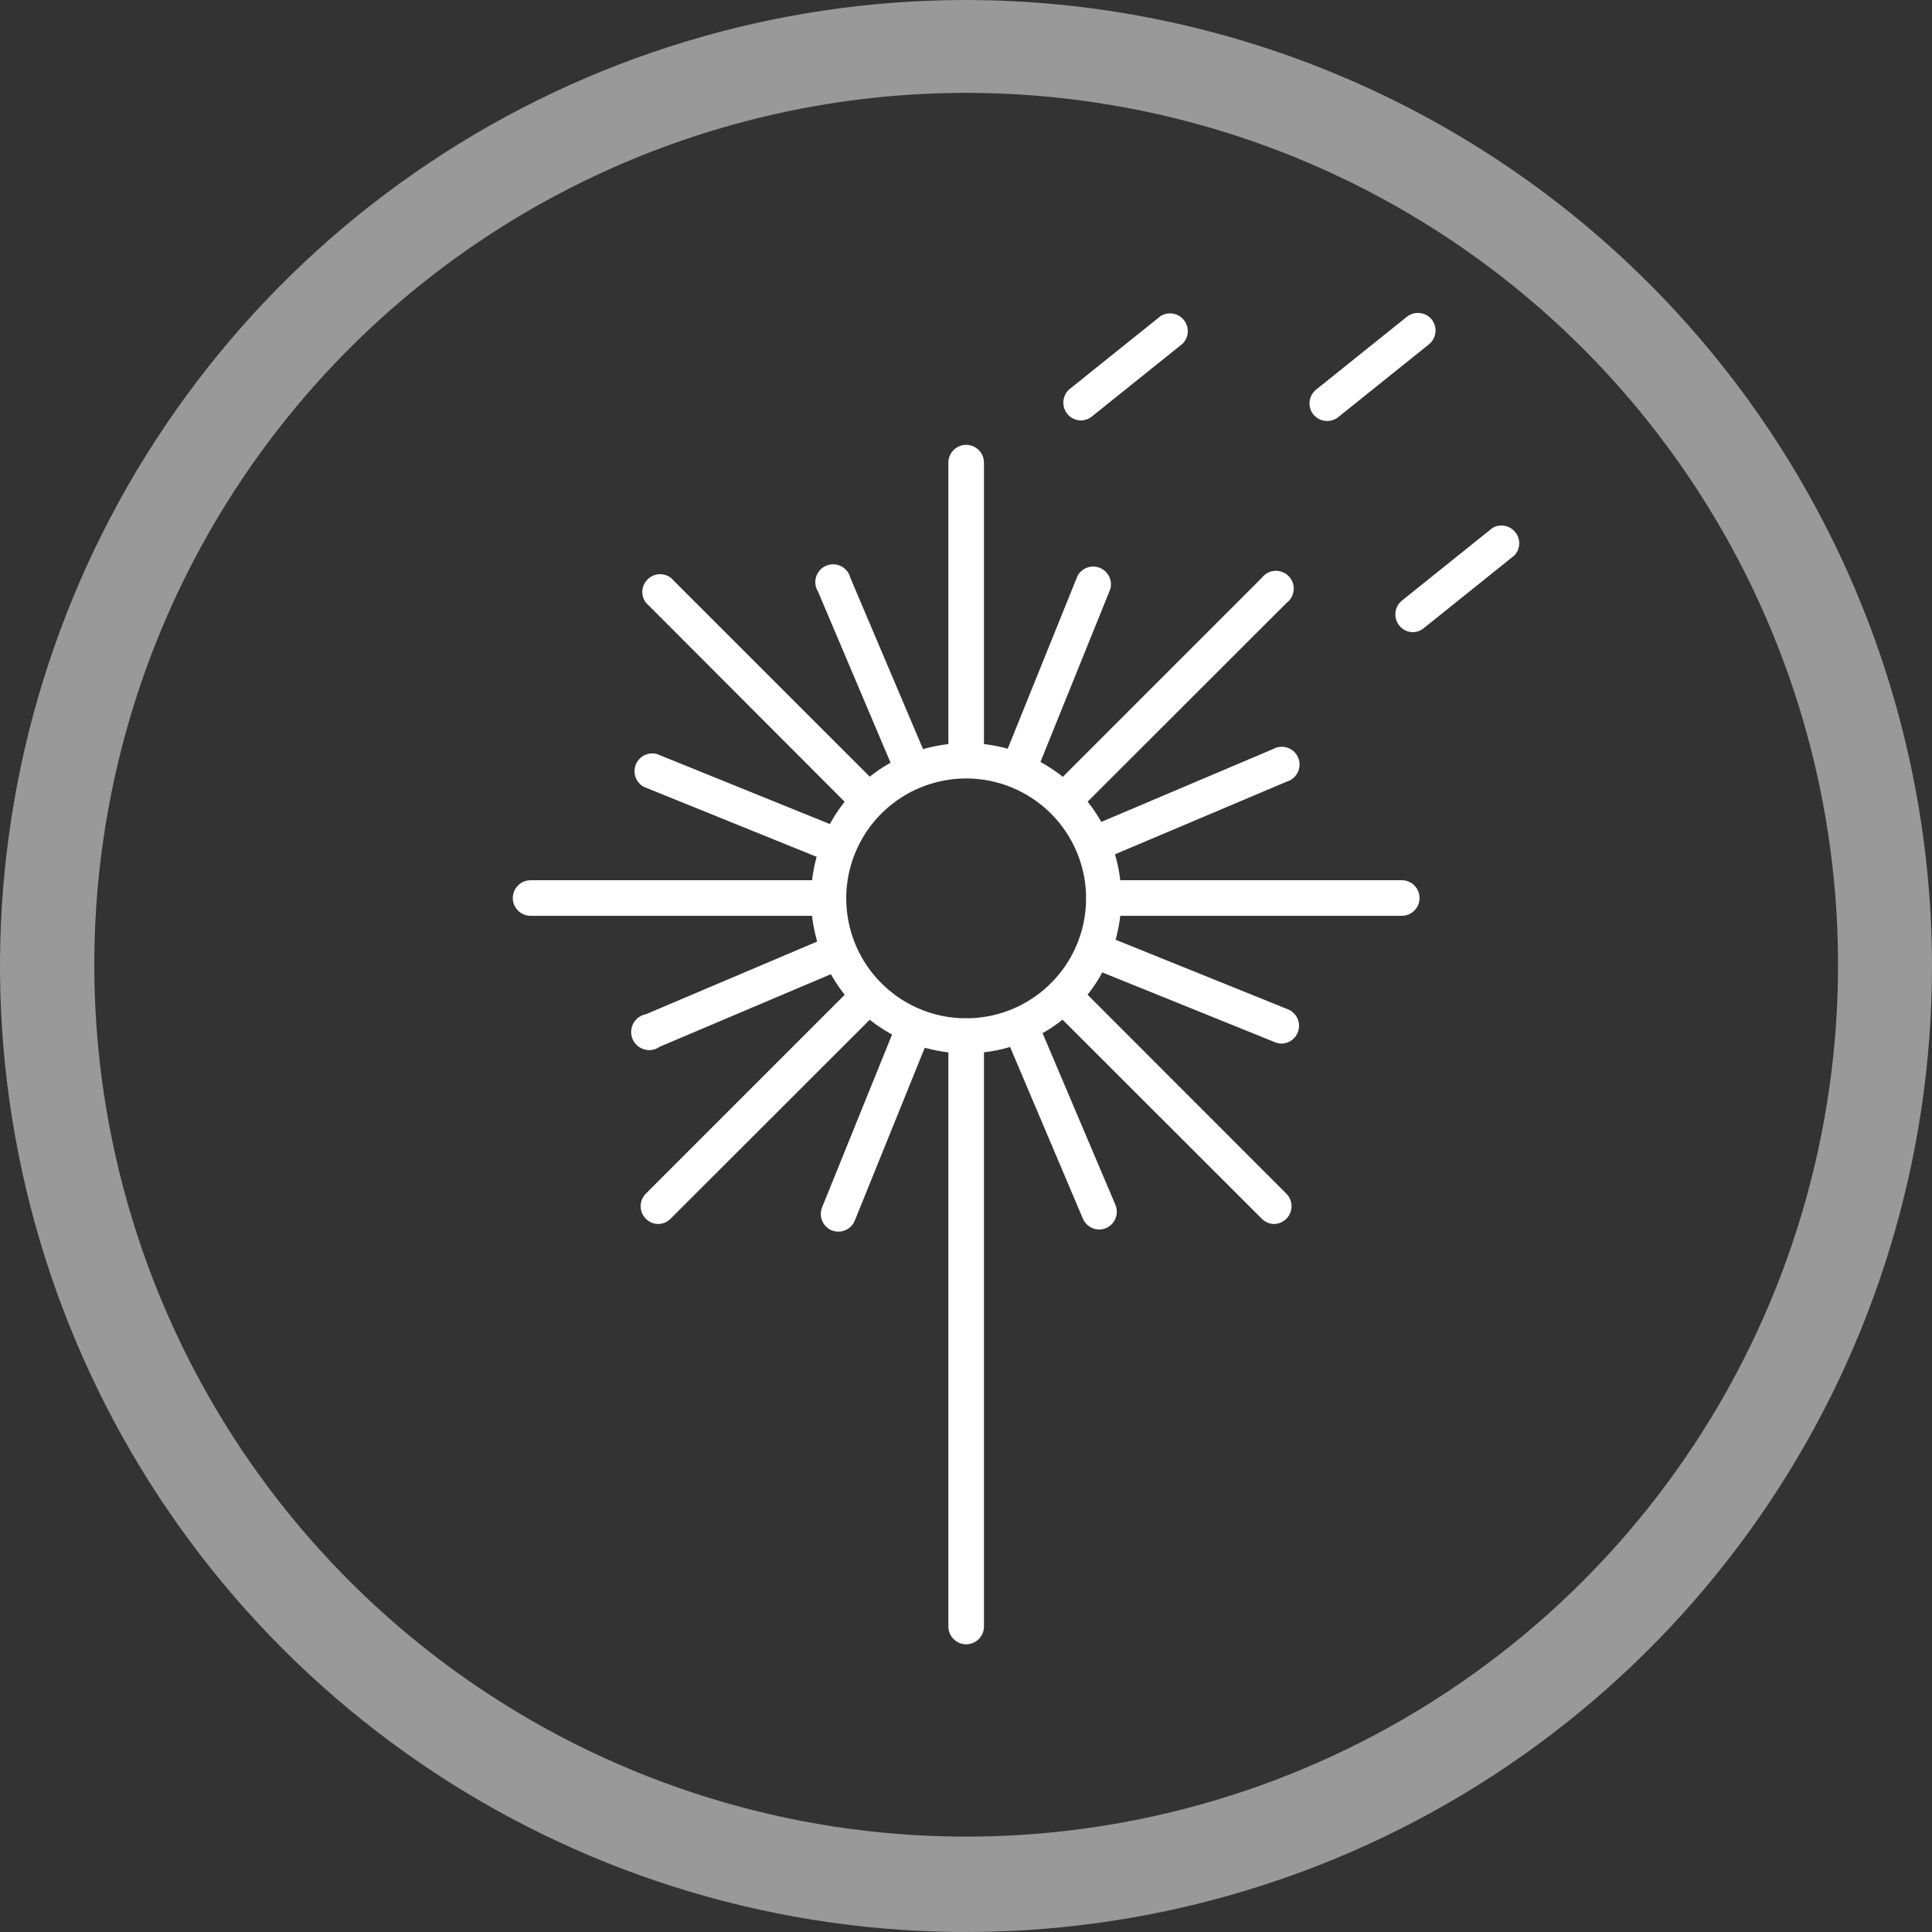 <svg width="80" height="80" viewBox="0 0 80 80" fill="none" xmlns="http://www.w3.org/2000/svg">
<rect x="0" y="0" width="80" height="80" fill="#333333" stroke="none"/>
<path d="M40.007 3.846C47.148 3.846 54.128 5.963 60.065 9.93C66.002 13.897 70.629 19.536 73.362 26.133C76.094 32.73 76.809 39.989 75.416 46.992C74.023 53.995 70.585 60.428 65.536 65.477C60.487 70.526 54.054 73.964 47.051 75.357C40.047 76.75 32.788 76.035 26.192 73.303C19.595 70.57 13.956 65.943 9.989 60.006C6.022 54.069 3.905 47.089 3.905 39.948C3.905 30.373 7.709 21.191 14.479 14.42C21.25 7.65 30.432 3.846 40.007 3.846ZM40.007 6.78877e-07C32.096 -0.001 24.361 2.343 17.783 6.738C11.204 11.132 6.076 17.379 3.047 24.688C0.018 31.997 -0.775 40.039 0.768 47.799C2.31 55.559 6.119 62.687 11.713 68.282C17.307 73.876 24.434 77.687 32.194 79.231C39.953 80.775 47.996 79.983 55.306 76.956C62.615 73.929 68.863 68.802 73.258 62.224C77.654 55.645 80 47.911 80 40C79.988 29.396 75.771 19.23 68.274 11.731C60.777 4.233 50.611 0.014 40.007 6.78877e-07Z" fill="white" fill-opacity="0.5"/>
<path d="M40.007 43.618C38.736 43.618 37.494 43.241 36.437 42.535C35.381 41.829 34.557 40.825 34.071 39.651C33.585 38.477 33.458 37.186 33.706 35.939C33.953 34.693 34.565 33.548 35.464 32.65C36.362 31.751 37.507 31.139 38.753 30.892C40 30.644 41.291 30.771 42.465 31.257C43.639 31.743 44.643 32.567 45.349 33.623C46.055 34.68 46.431 35.922 46.431 37.193C46.43 38.896 45.752 40.529 44.548 41.734C43.343 42.938 41.71 43.616 40.007 43.618ZM40.007 32.234C39.024 32.234 38.064 32.526 37.247 33.072C36.43 33.618 35.794 34.394 35.418 35.301C35.042 36.209 34.945 37.208 35.137 38.172C35.329 39.135 35.803 40.02 36.498 40.714C37.193 41.408 38.079 41.881 39.042 42.072C40.006 42.262 41.005 42.163 41.912 41.786C42.819 41.409 43.595 40.771 44.139 39.954C44.684 39.136 44.974 38.175 44.973 37.193C44.971 35.877 44.447 34.616 43.516 33.686C42.584 32.757 41.323 32.234 40.007 32.234Z" fill="white"/>
<path d="M34.298 37.922H21.971C21.776 37.922 21.588 37.845 21.45 37.706C21.312 37.568 21.234 37.381 21.234 37.185C21.234 36.99 21.312 36.803 21.45 36.664C21.588 36.526 21.776 36.449 21.971 36.449H34.298C34.493 36.449 34.68 36.526 34.819 36.664C34.957 36.803 35.034 36.99 35.034 37.185C35.034 37.381 34.957 37.568 34.819 37.706C34.68 37.845 34.493 37.922 34.298 37.922Z" fill="white"/>
<path d="M58.044 37.922H45.717C45.522 37.922 45.334 37.845 45.196 37.706C45.058 37.568 44.98 37.381 44.98 37.185C44.98 36.99 45.058 36.803 45.196 36.664C45.334 36.526 45.522 36.449 45.717 36.449H58.044C58.239 36.449 58.426 36.526 58.565 36.664C58.703 36.803 58.78 36.99 58.78 37.185C58.78 37.381 58.703 37.568 58.565 37.706C58.426 37.845 58.239 37.922 58.044 37.922Z" fill="white"/>
<path d="M27.254 50.683C27.059 50.681 26.874 50.601 26.738 50.462C26.603 50.325 26.527 50.139 26.527 49.947C26.527 49.754 26.603 49.569 26.738 49.431L35.454 40.715C35.592 40.58 35.777 40.504 35.97 40.504C36.163 40.504 36.348 40.58 36.486 40.715C36.623 40.853 36.7 41.04 36.7 41.234C36.7 41.429 36.623 41.616 36.486 41.754L27.77 50.462C27.633 50.601 27.448 50.681 27.254 50.683Z" fill="white"/>
<path d="M44.045 33.892C43.851 33.891 43.666 33.815 43.529 33.678C43.394 33.541 43.318 33.355 43.318 33.163C43.318 32.97 43.394 32.785 43.529 32.647L52.245 23.931C52.309 23.846 52.389 23.776 52.482 23.726C52.575 23.675 52.677 23.645 52.782 23.638C52.888 23.63 52.993 23.646 53.092 23.683C53.191 23.719 53.281 23.777 53.355 23.852C53.43 23.926 53.488 24.016 53.525 24.115C53.562 24.214 53.577 24.32 53.569 24.425C53.562 24.53 53.532 24.633 53.481 24.725C53.431 24.818 53.361 24.899 53.277 24.962L44.56 33.671C44.495 33.742 44.415 33.798 44.326 33.836C44.237 33.874 44.141 33.893 44.045 33.892Z" fill="white"/>
<path d="M40.007 68.086C39.812 68.086 39.624 68.008 39.486 67.87C39.348 67.732 39.27 67.545 39.27 67.349V42.903C39.27 42.707 39.348 42.52 39.486 42.382C39.624 42.244 39.812 42.166 40.007 42.166C40.203 42.166 40.39 42.244 40.528 42.382C40.666 42.52 40.744 42.707 40.744 42.903V67.349C40.744 67.545 40.666 67.732 40.528 67.87C40.39 68.008 40.203 68.086 40.007 68.086Z" fill="white"/>
<path d="M40.007 32.212C39.812 32.212 39.624 32.135 39.486 31.997C39.348 31.858 39.27 31.671 39.27 31.476V19.157C39.27 18.961 39.348 18.774 39.486 18.636C39.624 18.497 39.812 18.42 40.007 18.42C40.203 18.42 40.39 18.497 40.528 18.636C40.666 18.774 40.744 18.961 40.744 19.157V31.483C40.742 31.677 40.664 31.863 40.526 31.999C40.388 32.136 40.201 32.212 40.007 32.212Z" fill="white"/>
<path d="M35.969 33.892C35.776 33.891 35.591 33.815 35.454 33.678L26.745 24.955C26.639 24.813 26.587 24.638 26.599 24.461C26.612 24.284 26.688 24.117 26.814 23.992C26.939 23.866 27.105 23.791 27.282 23.778C27.459 23.765 27.635 23.817 27.776 23.924L36.493 32.64C36.628 32.777 36.703 32.962 36.703 33.155C36.703 33.348 36.628 33.533 36.493 33.671C36.424 33.741 36.343 33.796 36.253 33.834C36.163 33.872 36.067 33.892 35.969 33.892Z" fill="white"/>
<path d="M52.761 50.683C52.566 50.681 52.381 50.601 52.245 50.462L43.529 41.754C43.392 41.616 43.315 41.429 43.315 41.234C43.315 41.04 43.392 40.853 43.529 40.715C43.666 40.58 43.852 40.504 44.044 40.504C44.237 40.504 44.422 40.58 44.56 40.715L53.269 49.431C53.404 49.569 53.48 49.754 53.48 49.947C53.48 50.139 53.404 50.325 53.269 50.462C53.135 50.599 52.952 50.679 52.761 50.683Z" fill="white"/>
<path d="M27.025 43.47C26.829 43.507 26.627 43.465 26.463 43.353C26.298 43.242 26.185 43.069 26.148 42.873C26.111 42.678 26.153 42.476 26.265 42.311C26.377 42.147 26.549 42.034 26.745 41.997L34.422 38.74C34.596 38.686 34.784 38.699 34.949 38.776C35.115 38.852 35.246 38.987 35.317 39.155C35.389 39.323 35.395 39.511 35.336 39.683C35.277 39.856 35.156 40 34.997 40.088L27.312 43.345C27.226 43.407 27.128 43.45 27.025 43.47Z" fill="white"/>
<path d="M45.312 35.675C45.149 35.666 44.993 35.604 44.869 35.497C44.745 35.39 44.661 35.244 44.629 35.084C44.596 34.923 44.619 34.757 44.692 34.611C44.765 34.464 44.885 34.346 45.032 34.275L52.709 31.019C52.8 30.967 52.9 30.935 53.004 30.925C53.108 30.915 53.213 30.927 53.311 30.961C53.41 30.994 53.501 31.048 53.577 31.119C53.653 31.19 53.714 31.277 53.754 31.373C53.794 31.469 53.814 31.572 53.812 31.677C53.809 31.781 53.784 31.883 53.739 31.977C53.694 32.071 53.629 32.155 53.55 32.222C53.47 32.289 53.377 32.339 53.277 32.367L45.599 35.616C45.509 35.657 45.411 35.677 45.312 35.675Z" fill="white"/>
<path d="M34.717 51C34.624 51 34.531 50.983 34.444 50.949C34.266 50.875 34.123 50.734 34.047 50.556C33.971 50.378 33.969 50.178 34.039 49.998L37.171 42.262C37.258 42.106 37.4 41.987 37.568 41.928C37.737 41.868 37.922 41.872 38.088 41.939C38.254 42.006 38.39 42.131 38.471 42.291C38.551 42.45 38.571 42.634 38.526 42.807L35.395 50.543C35.34 50.678 35.246 50.793 35.125 50.874C35.005 50.956 34.862 50.999 34.717 51Z" fill="white"/>
<path d="M42.166 32.581C42.072 32.581 41.98 32.563 41.893 32.529C41.716 32.454 41.575 32.313 41.501 32.135C41.426 31.957 41.424 31.758 41.495 31.579L44.619 23.843C44.706 23.684 44.848 23.563 45.019 23.502C45.189 23.442 45.376 23.446 45.544 23.514C45.711 23.582 45.848 23.71 45.927 23.872C46.007 24.035 46.024 24.221 45.975 24.395L42.851 32.124C42.795 32.26 42.7 32.376 42.578 32.457C42.456 32.538 42.312 32.581 42.166 32.581Z" fill="white"/>
<path d="M45.511 50.912C45.367 50.91 45.228 50.867 45.109 50.787C44.989 50.707 44.896 50.594 44.84 50.462L41.584 42.785C41.535 42.612 41.55 42.427 41.628 42.264C41.706 42.102 41.841 41.974 42.007 41.904C42.173 41.834 42.358 41.828 42.529 41.885C42.699 41.943 42.843 42.061 42.932 42.218L46.189 49.895C46.263 50.074 46.263 50.275 46.19 50.454C46.117 50.633 45.976 50.776 45.798 50.853C45.707 50.89 45.609 50.91 45.511 50.912Z" fill="white"/>
<path d="M37.797 32.617C37.655 32.617 37.516 32.574 37.397 32.496C37.278 32.417 37.184 32.306 37.127 32.175L33.87 24.491C33.814 24.4 33.779 24.299 33.765 24.193C33.752 24.088 33.762 23.981 33.794 23.879C33.827 23.778 33.88 23.685 33.952 23.606C34.024 23.528 34.111 23.466 34.209 23.424C34.307 23.383 34.413 23.363 34.519 23.366C34.626 23.37 34.73 23.396 34.825 23.443C34.92 23.491 35.004 23.558 35.071 23.641C35.137 23.724 35.185 23.82 35.211 23.924L38.468 31.601C38.542 31.779 38.543 31.979 38.472 32.158C38.4 32.337 38.261 32.481 38.085 32.559C37.994 32.599 37.896 32.619 37.797 32.617Z" fill="white"/>
<path d="M34.665 35.764C34.572 35.764 34.479 35.746 34.392 35.712L26.656 32.581C26.498 32.494 26.377 32.352 26.316 32.181C26.255 32.011 26.26 31.824 26.328 31.656C26.396 31.489 26.524 31.352 26.686 31.273C26.849 31.193 27.035 31.176 27.209 31.225L34.938 34.356C35.089 34.425 35.212 34.542 35.288 34.689C35.364 34.836 35.389 35.005 35.357 35.168C35.325 35.33 35.24 35.478 35.114 35.586C34.989 35.694 34.831 35.757 34.665 35.764Z" fill="white"/>
<path d="M53.085 43.212C52.989 43.214 52.894 43.196 52.805 43.161L45.076 40.037C44.895 39.963 44.751 39.821 44.675 39.642C44.599 39.462 44.598 39.26 44.671 39.079C44.746 38.902 44.887 38.761 45.065 38.686C45.242 38.612 45.442 38.61 45.621 38.681L53.357 41.805C53.508 41.873 53.632 41.991 53.708 42.138C53.784 42.285 53.808 42.454 53.777 42.616C53.745 42.779 53.66 42.926 53.534 43.035C53.409 43.143 53.25 43.205 53.085 43.212Z" fill="white"/>
<path d="M58.492 26.178C58.344 26.174 58.2 26.124 58.08 26.036C57.959 25.949 57.869 25.827 57.819 25.686C57.77 25.546 57.764 25.394 57.803 25.25C57.841 25.106 57.922 24.978 58.036 24.881L61.801 21.86C61.953 21.772 62.132 21.741 62.305 21.773C62.478 21.805 62.634 21.898 62.745 22.035C62.855 22.172 62.913 22.345 62.907 22.521C62.902 22.697 62.833 22.865 62.714 22.995L58.949 26.016C58.82 26.12 58.659 26.177 58.492 26.178Z" fill="white"/>
<path d="M54.95 17.432C54.841 17.432 54.733 17.407 54.635 17.36C54.537 17.312 54.451 17.244 54.382 17.16C54.263 17.008 54.208 16.817 54.229 16.625C54.249 16.434 54.344 16.258 54.493 16.136L58.258 13.115C58.409 12.996 58.601 12.941 58.792 12.961C58.984 12.982 59.16 13.077 59.282 13.225C59.403 13.377 59.46 13.571 59.439 13.764C59.418 13.957 59.322 14.134 59.171 14.257L55.406 17.278C55.276 17.379 55.115 17.433 54.95 17.432Z" fill="white"/>
<path d="M44.753 17.41C44.602 17.407 44.456 17.359 44.334 17.271C44.212 17.183 44.12 17.059 44.071 16.917C44.021 16.775 44.016 16.621 44.056 16.476C44.096 16.331 44.18 16.202 44.296 16.106L48.061 13.085C48.214 12.991 48.397 12.956 48.574 12.987C48.751 13.018 48.91 13.112 49.023 13.252C49.135 13.393 49.192 13.569 49.183 13.749C49.175 13.928 49.1 14.099 48.975 14.227L45.21 17.248C45.08 17.352 44.919 17.409 44.753 17.41Z" fill="white"/>
</svg>
